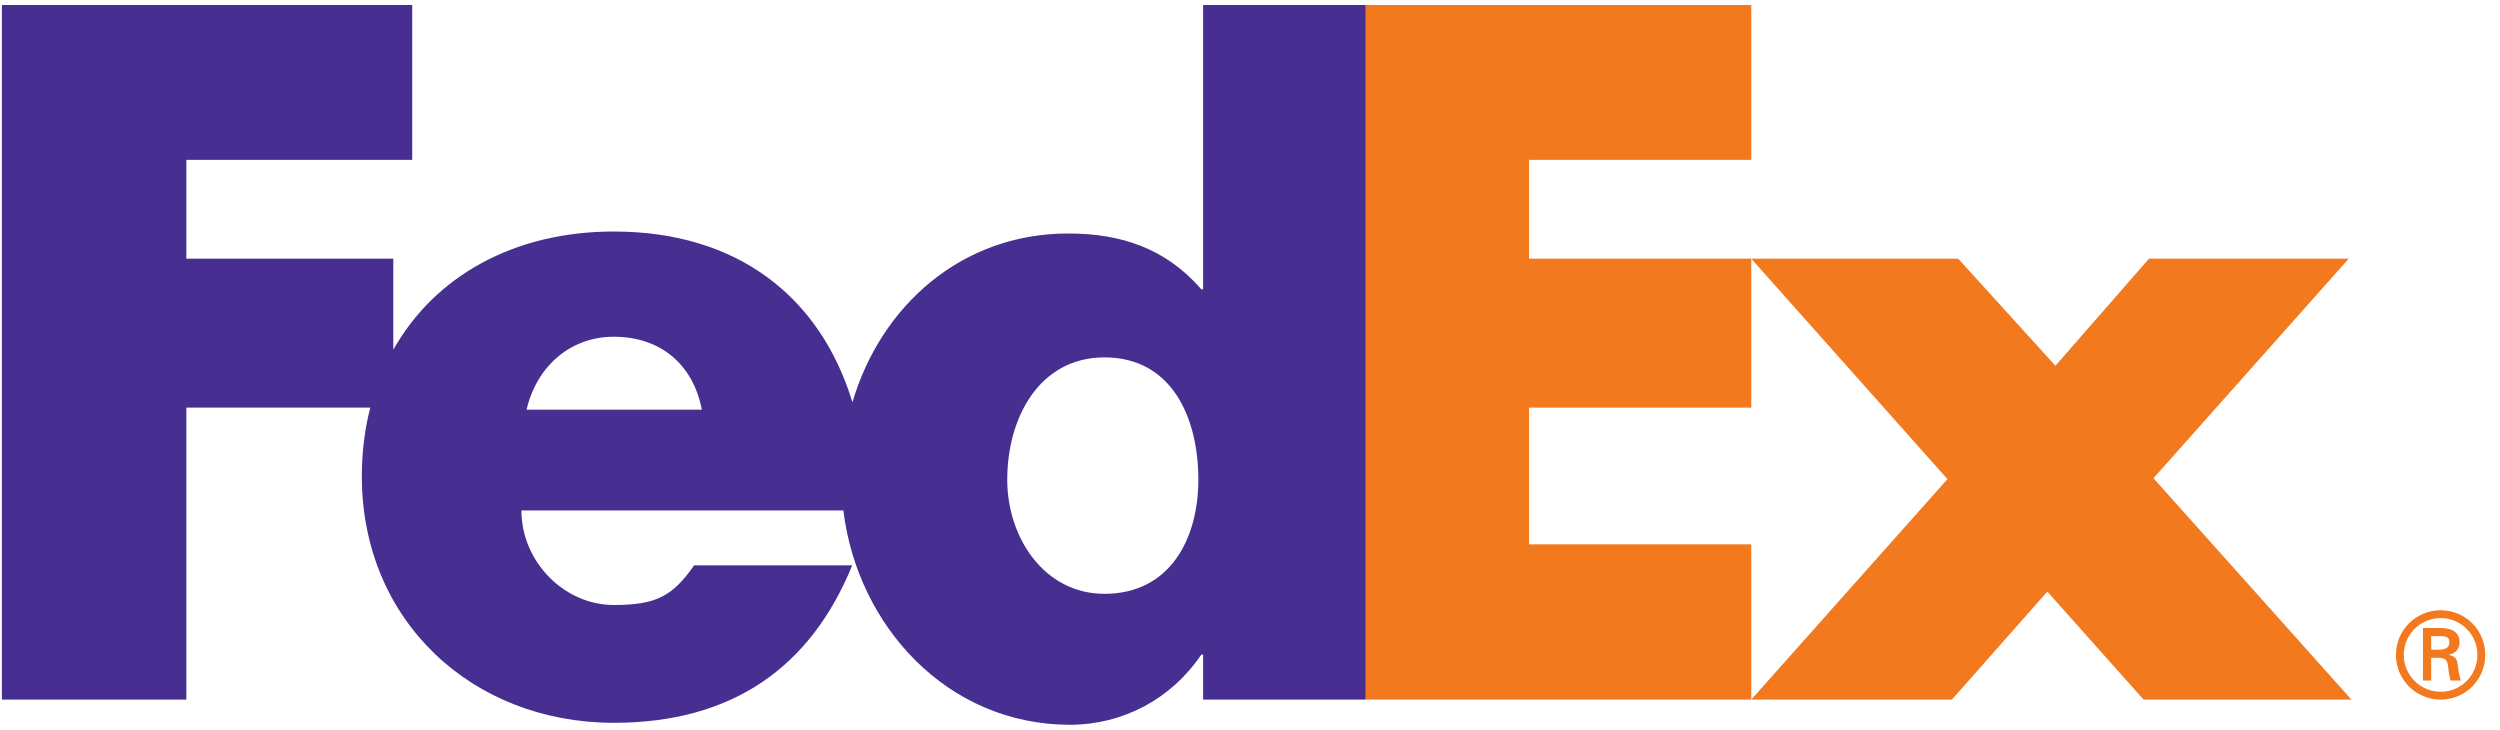 <?xml version="1.0" encoding="UTF-8"?> <svg xmlns="http://www.w3.org/2000/svg" width="89" height="26" viewBox="0 0 89 26" fill="none"><path fill-rule="evenodd" clip-rule="evenodd" d="M76.311 24.905L72.885 21.061L69.489 24.905H62.345L69.329 17.057L62.345 9.209H69.713L73.173 13.021L76.503 9.209H83.615L76.664 17.025L83.71 24.905L76.311 24.905Z" fill="#F3791F"></path><path fill-rule="evenodd" clip-rule="evenodd" d="M48.62 24.905V0.179H62.345V5.691H54.433V9.208H62.345V14.511H54.433V19.378H62.345V24.905H48.62Z" fill="#F3791F"></path><path fill-rule="evenodd" clip-rule="evenodd" d="M39.318 21.14C37.184 21.14 35.858 19.151 35.858 17.076C35.858 14.856 37.011 12.723 39.318 12.723C41.71 12.723 42.661 14.856 42.661 17.076C42.661 19.18 41.653 21.14 39.318 21.14ZM18.746 14.585C19.111 13.015 20.329 11.988 21.85 11.988C23.524 11.988 24.68 12.983 24.985 14.585H18.746ZM42.831 0.179V10.298H42.767C41.486 8.825 39.885 8.312 38.027 8.312C34.22 8.312 31.353 10.9 30.347 14.32C29.198 10.552 26.239 8.242 21.85 8.242C18.285 8.242 15.472 9.842 14.002 12.449V9.208H6.634V5.691H14.675V0.179H0.067V24.905H6.634V14.511H13.181C12.986 15.275 12.881 16.092 12.881 16.955C12.881 22.113 16.821 25.732 21.85 25.732C26.079 25.732 28.865 23.746 30.339 20.126H24.711C23.95 21.215 23.372 21.538 21.85 21.538C20.086 21.538 18.563 19.998 18.563 18.173H30.024C30.521 22.268 33.712 25.802 38.091 25.802C39.981 25.802 41.711 24.873 42.767 23.303H42.831V24.905H48.62V0.179H42.831Z" fill="#472F91"></path><path fill-rule="evenodd" clip-rule="evenodd" d="M86.859 23.127C87.134 23.117 87.197 23.003 87.197 22.859C87.197 22.721 87.134 22.648 86.901 22.648H86.55V23.127H86.859ZM86.55 23.417V24.226H86.258V22.356H86.864C87.206 22.356 87.561 22.45 87.561 22.872C87.561 23.088 87.43 23.257 87.18 23.308V23.316C87.439 23.367 87.468 23.482 87.498 23.685C87.523 23.861 87.544 24.056 87.609 24.226H87.236C87.215 24.121 87.185 24.002 87.172 23.891C87.151 23.731 87.151 23.582 87.066 23.493C86.994 23.417 86.898 23.425 86.795 23.417H86.55ZM88.196 23.312C88.196 22.593 87.613 22.004 86.889 22.004C86.161 22.004 85.574 22.593 85.574 23.312C85.574 24.039 86.161 24.627 86.889 24.627C87.613 24.627 88.196 24.039 88.196 23.312ZM85.295 23.312C85.295 22.436 86.005 21.725 86.889 21.725C87.769 21.725 88.475 22.436 88.475 23.312C88.475 24.196 87.769 24.906 86.889 24.906C86.005 24.906 85.295 24.196 85.295 23.312Z" fill="#F3791F"></path></svg> 